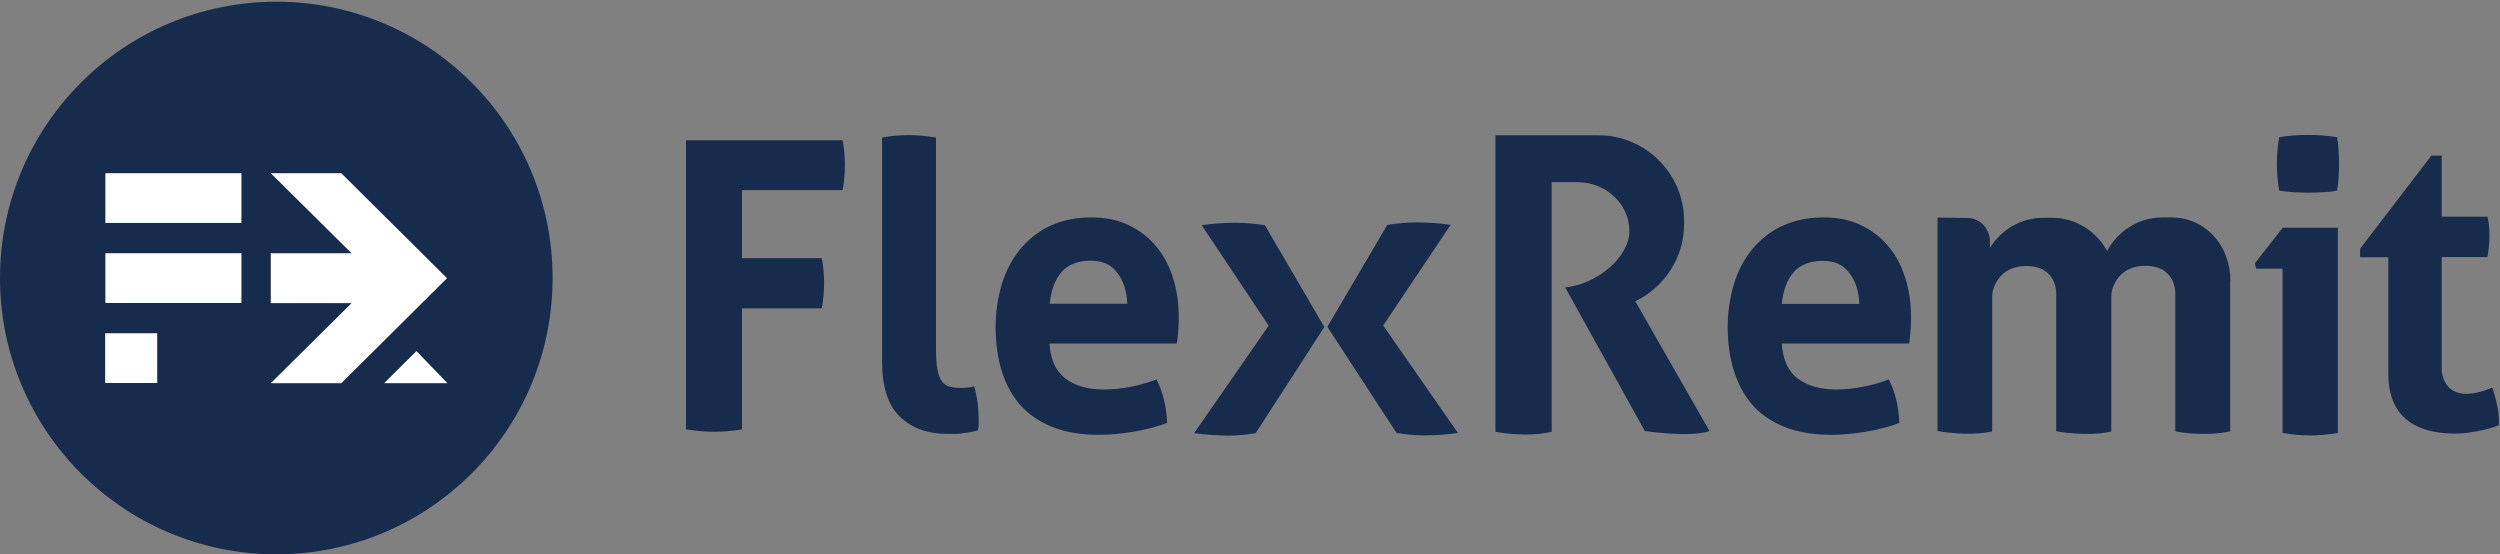 <?xml version="1.0" encoding="UTF-8"?>
<svg id="Layer_1" xmlns="http://www.w3.org/2000/svg" version="1.1" viewBox="0 0 1312 291">
  <rect x="0" y="0" width="1312" height="291" fill="#808080" stroke="none"/>
  <!-- Generator: Adobe Illustrator 29.8.1, SVG Export Plug-In . SVG Version: 2.1.1 Build 2)  -->
  <defs>
    <style>
      .st0 {
        fill-rule: evenodd;
      }

      .st0, .st1 {
        fill: #172b4d;
      }

      .st2 {
        fill: #fff;
      }
    </style>
  </defs>
  <path class="st1" d="M1203.8,100.9c2.8.1,5.3.2,7.5.2s4.9,0,7.6-.2c2.7-.1,5.3-.4,7.6-.9.4-2.4.7-4.7.8-7.1.2-2.4.2-4.7.2-6.9s0-4.7-.2-7c-.1-2.3-.4-4.6-.8-7-2.4-.4-4.9-.7-7.7-.9-2.8-.2-5.4-.3-7.7-.3s-4.7.1-7.4.3c-2.7.2-5.2.5-7.6.9-.8,4.9-1.2,9.5-1.2,14s.4,9.2,1.2,14c2.4.4,4.9.7,7.7.9Z"/>
  <path class="st1" d="M1203.7,119.5h-5.7l-14.6,18.6c.1,1.5.7,2.9.7,2.9h13.8v86.2c5,.9,9.8,1.3,14.4,1.3s9.6-.4,14.6-1.3v-107.7h-23.3,0Z"/>
  <path class="st1" d="M1308,203.7v-.3c-26.6,11.1-26.6-9.5-26.6-9.5v-4.3h0v-54.7h24c.2-.7,2.3-12.2,0-21.2h-24v-32h-5.1c-.2,0-.3,0-.5.2l-37.2,48.6v4.5h14.8v35.8h0v25.5c0,25.9,18.9,30.6,32.2,31.2,13.4.6,25.8-4.3,25.8-4.3.5-8.6-2.9-18.2-3.4-19.6Z"/>
  <path class="st0" d="M360,73.6v151.7c5,.8,10,1.3,14.9,1.3s9.4-.4,14.5-1.3v-63.5h41.9c.7-4.4,1.2-8.8,1.2-13.3s-.4-8.6-1.2-13h-41.9v-35.7h52.8c.8-4.3,1.2-8.7,1.2-13.3s-.4-8.6-1.2-12.9h-82.2Z"/>
  <path class="st0" d="M462.9,72.1v117.4c0,13.5,3.1,23.2,9.4,29.2,6.2,6,14.5,9,24.8,9s5.4-.1,8.4-.4c3-.3,5.6-.8,7.7-1.5.3-1.1.4-2.1.4-3.1v-3c0-5.5-.7-11.1-2.3-16.9-1.2.3-2.4.5-3.7.6-1.3.1-2.5.2-3.5.2-2.4,0-4.4-.3-6.1-.8-1.6-.5-2.9-1.6-3.9-3-1-1.5-1.7-3.6-2.2-6.2-.5-2.7-.7-6.2-.7-10.6v-110.8c-4.9-.8-9.5-1.3-14.1-1.3s-9.4.4-14.3,1.3h0Z"/>
  <path class="st0" d="M550.9,118.6c-6.2,3-11.4,7.2-15.7,12.4-4.2,5.2-7.4,11.3-9.5,18.3-2.1,7-3.2,14.6-3.2,22.5s1,15.7,3.1,22.6c2.1,6.9,5.3,12.9,9.6,17.9,4.4,5,10,8.9,16.9,11.7,6.9,2.8,15.2,4.2,24.9,4.2s25-2.1,35.5-6.3c-.2-4.5-.8-8.7-1.8-12.7-1-3.9-2.3-7.3-3.8-10.1-4.3,1.7-8.8,3-13.6,3.9-4.8.9-9.5,1.4-14,1.4-8.3,0-15-1.9-20.1-5.7-5.1-3.8-7.9-9.9-8.4-18.4h66.8c.3-1.6.5-3.6.7-6.2.3-2.6.3-5.2.3-7.9,0-7.3-1-14.2-3.1-20.6-2-6.4-5-11.9-8.9-16.5-4-4.7-8.7-8.3-14.4-11-5.6-2.7-12.1-4-19.3-4-8.3,0-15.6,1.5-21.9,4.5h0ZM557.1,142.7c3.5-3.9,8.6-5.9,15.3-5.9s10.5,2.1,13.8,6.2c3.3,4.1,5.1,9.6,5.4,16.4h-40.7c.7-7.2,2.8-12.8,6.3-16.7h0Z"/>
  <path class="st0" d="M728,118.1l-31.4,53.4,36.3,55.7c4.8.8,9.6,1.3,14.3,1.3s12.7-.4,17.9-1.3l-39.2-56.4,35.4-52.8c-4.8-.8-12.8-1.3-17.7-1.3s-10.6.5-15.5,1.3h0Z"/>
  <path class="st0" d="M630.6,118.1l35.2,52.8-39.1,56.4c5.3.8,13.2,1.3,18,1.3s9.4-.4,14.3-1.3l36-55.7-31.2-53.4c-5.2-.8-10.4-1.3-15.5-1.3s-13.3.5-17.7,1.3h0Z"/>
  <path class="st0" d="M935.1,118.6c-6.2,3-11.4,7.2-15.7,12.4-4.2,5.2-7.4,11.3-9.5,18.3-2.1,7-3.2,14.6-3.2,22.5s1,15.7,3.2,22.6c2.1,6.9,5.3,12.9,9.6,17.9,4.3,5,10,8.9,16.9,11.7,6.9,2.8,15.2,4.2,24.9,4.2s25-2.1,35.5-6.3c-.2-4.5-.8-8.7-1.8-12.7-1-3.9-2.3-7.3-3.8-10.1-4.3,1.7-8.8,3-13.6,3.9-4.8.9-9.5,1.4-14,1.4-8.3,0-15-1.9-20.1-5.7-5.1-3.8-7.9-9.9-8.4-18.4h66.8c.3-1.6.5-3.6.7-6.2.3-2.6.3-5.2.3-7.9,0-7.3-1-14.2-3.1-20.6-2-6.4-5-11.9-8.9-16.5-4-4.7-8.7-8.3-14.4-11-5.6-2.7-12.1-4-19.3-4-8.3,0-15.6,1.5-21.9,4.5h0ZM941.3,142.8c3.5-3.9,8.6-5.9,15.3-5.9s10.5,2.1,13.8,6.2c3.3,4.1,5.1,9.6,5.4,16.4h-40.7c.7-7.2,2.8-12.8,6.3-16.7h0Z"/>
  <path class="st1" d="M897.2,226.3l-39-68.2c15.1-7.3,25.6-22.7,25.6-40.4v-1.8c0-24.7-20.2-44.9-44.9-44.9h-54.1v155.6s16.1,3.2,29.5,0V95.6h13.6c14.9,0,27.2,11.5,27.2,25.6s-17.4,28-33.5,29.6c0,0,0,0,0,0h-.2l41.8,75.4h0,.1c1.6.2,23.8,3.5,34,0h0Z"/>
  <path class="st1" d="M1170.5,147.3c0-18.3-12.9-33.2-31.1-33.2h-4.5c-12.6,0-23.5,7.2-29.1,17.6-5.6-10.3-16.4-17.4-28.9-17.4h-4.5c-11.9,0-22.2,6.3-28.1,15.8v-3.4c0-6.8-5.3-12.3-11.8-12.3l-15.7-.2v112s15.7,3.1,28.7.2v-70.4c0-2,.3-3.9,1.1-5.7,1.7-4.3,6.1-10.7,16.8-10.7,16.3,0,15.7,14.5,15.7,14.5v72.2h0s15.7,3.1,28.7.2h.2v-70.6c0-2,.3-3.9,1.1-5.7,1.7-4.3,6.1-10.7,16.8-10.7,16.3,0,15.7,14.5,15.7,14.5v72.4s15.4,3,28.4,0c.2,0,.3,0,.4,0v-78.8h0Z"/>
  <path class="st1" d="M145,290.9c80.1,0,145-64.9,145-145S225.1.9,145,.9,0,65.9,0,145.9s64.9,145,145,145Z"/>
  <path class="st2" d="M126.7,90.9H55.3v26.1h71.4v-26.1Z"/>
  <rect class="st2" x="55.3" y="132.9" width="71.4" height="26.1"/>
  <polygon class="st2" points="234.6 146 179.1 201.1 142.1 201.1 184.5 159.1 142.1 159.1 142.1 132.9 184.5 132.9 142.1 90.9 179.1 90.9 234.6 146"/>
  <path class="st2" d="M82.5,174.9h-27.3v26.1h27.3v-26.1Z"/>
  <path class="st2" d="M218.5,184.3l-16.9,16.8h33.2l-16.2-16.8Z"/>
</svg>
